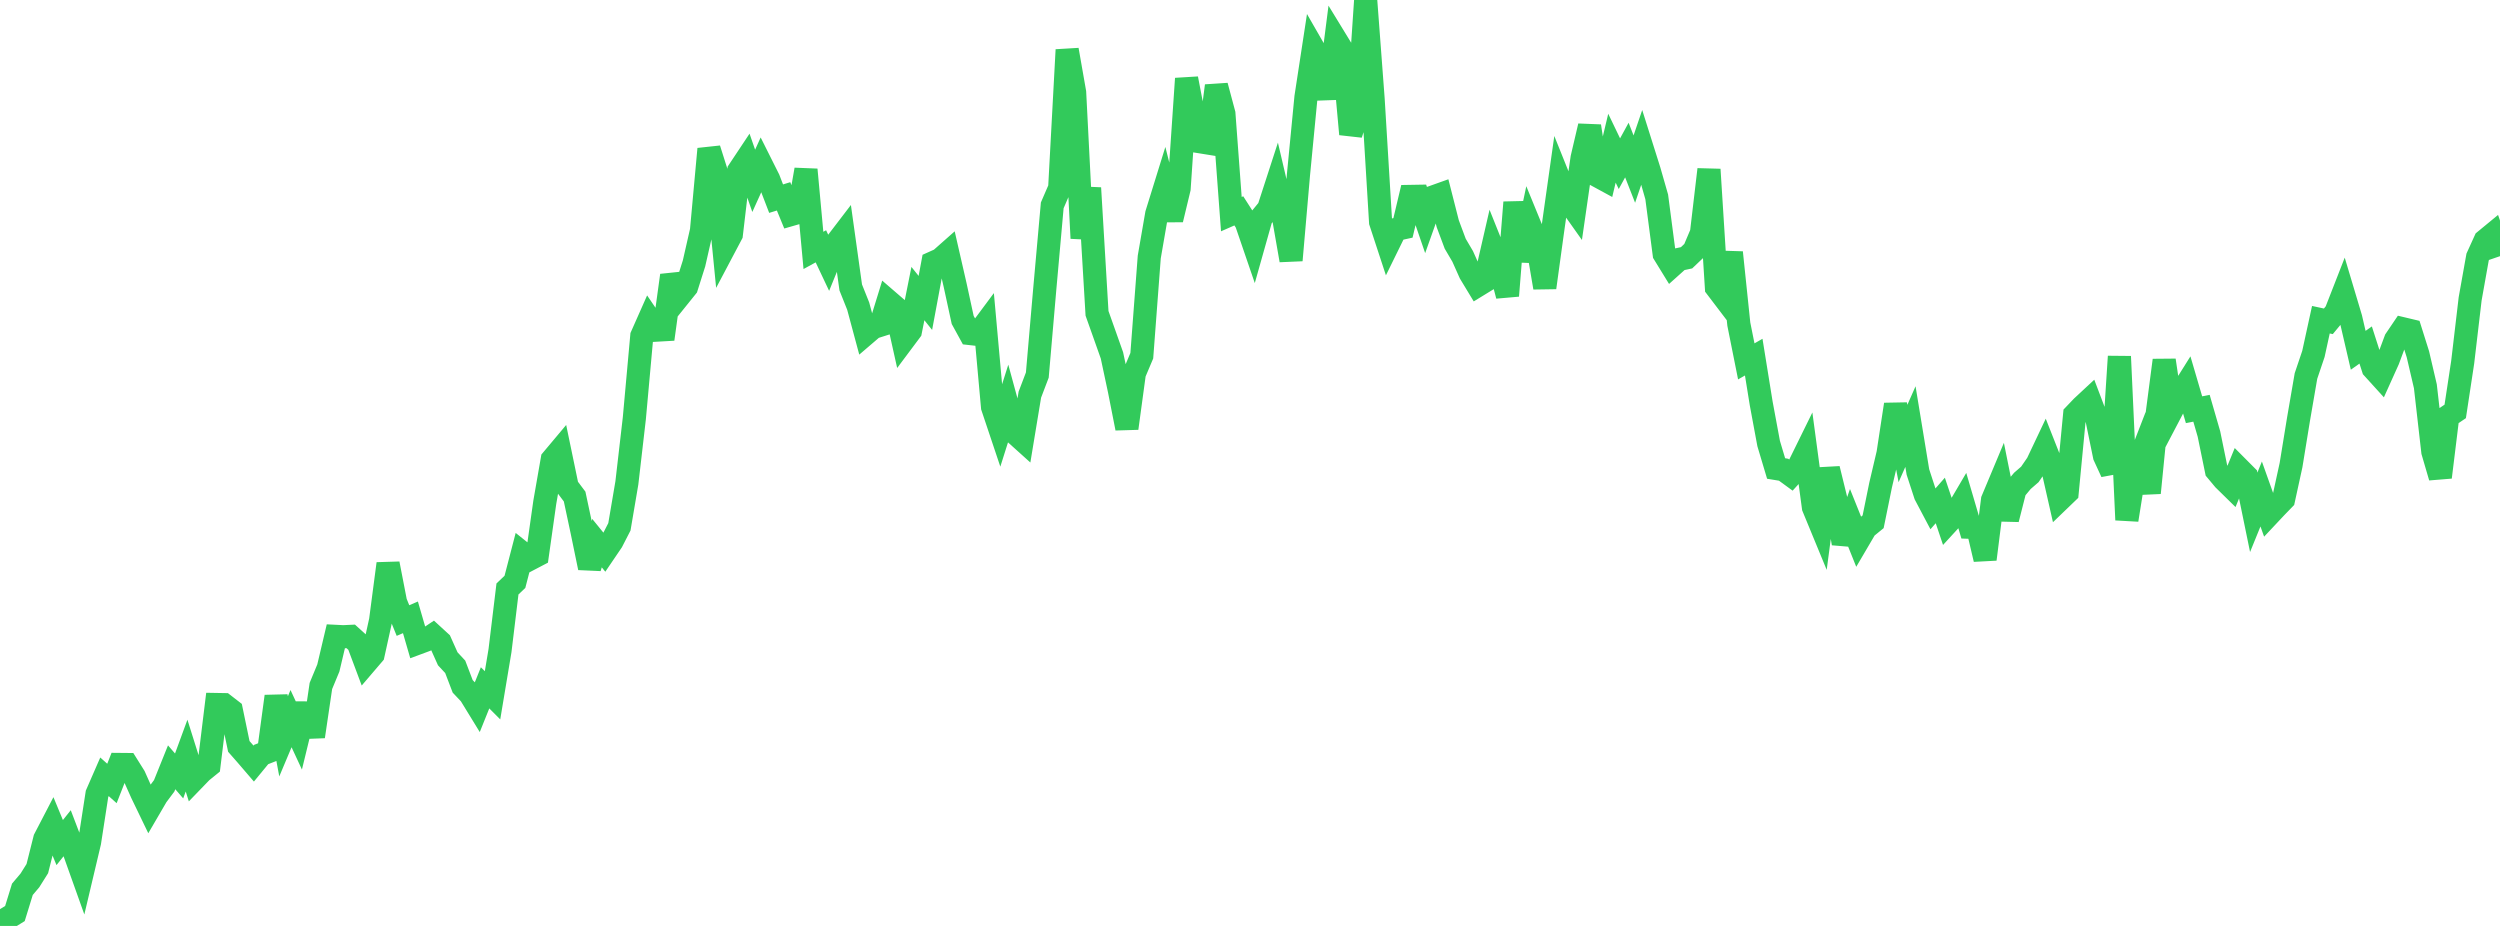 <?xml version="1.0" standalone="no"?>
<!DOCTYPE svg PUBLIC "-//W3C//DTD SVG 1.1//EN" "http://www.w3.org/Graphics/SVG/1.1/DTD/svg11.dtd">

<svg width="135" height="50" viewBox="0 0 135 50" preserveAspectRatio="none" 
  xmlns="http://www.w3.org/2000/svg"
  xmlns:xlink="http://www.w3.org/1999/xlink">


<polyline points="0.0, 50.0 0.403, 49.579 0.806, 49.331 1.209, 48.022 1.612, 47.546 2.015, 46.905 2.418, 45.302 2.821, 44.526 3.224, 45.499 3.627, 44.995 4.03, 46.051 4.433, 47.181 4.836, 45.48 5.239, 42.87 5.642, 41.947 6.045, 42.307 6.448, 41.281 6.851, 41.285 7.254, 41.928 7.657, 42.83 8.06, 43.665 8.463, 42.974 8.866, 42.435 9.269, 41.434 9.672, 41.901 10.075, 40.803 10.478, 42.084 10.881, 41.667 11.284, 41.34 11.687, 38.044 12.09, 38.051 12.493, 38.363 12.896, 40.306 13.299, 40.765 13.701, 41.233 14.104, 40.743 14.507, 40.585 14.91, 37.604 15.313, 39.764 15.716, 38.806 16.119, 39.674 16.522, 38.018 16.925, 39.772 17.328, 37.042 17.731, 36.07 18.134, 34.364 18.537, 34.384 18.94, 34.365 19.343, 34.73 19.746, 35.807 20.149, 35.336 20.552, 33.505 20.955, 30.439 21.358, 32.516 21.761, 33.51 22.164, 33.336 22.567, 34.725 22.97, 34.575 23.373, 34.306 23.776, 34.676 24.179, 35.575 24.582, 36.009 24.985, 37.063 25.388, 37.489 25.791, 38.146 26.194, 37.143 26.597, 37.546 27.0, 35.133 27.403, 31.804 27.806, 31.42 28.209, 29.868 28.612, 30.19 29.015, 29.979 29.418, 27.128 29.821, 24.818 30.224, 24.338 30.627, 26.279 31.03, 26.815 31.433, 28.707 31.836, 30.659 32.239, 29.33 32.642, 29.826 33.045, 29.232 33.448, 28.448 33.851, 26.075 34.254, 22.59 34.657, 18.143 35.06, 17.234 35.463, 17.827 35.866, 17.804 36.269, 14.872 36.672, 15.996 37.075, 15.495 37.478, 14.222 37.881, 12.452 38.284, 8.045 38.687, 9.316 39.09, 13.416 39.493, 12.654 39.896, 9.218 40.299, 8.612 40.701, 9.765 41.104, 8.875 41.507, 9.68 41.91, 10.727 42.313, 10.603 42.716, 11.584 43.119, 11.468 43.522, 9.161 43.925, 13.522 44.328, 13.301 44.731, 14.154 45.134, 13.165 45.537, 12.638 45.94, 15.523 46.343, 16.532 46.746, 18.03 47.149, 17.685 47.552, 17.557 47.955, 16.251 48.358, 16.599 48.761, 18.408 49.164, 17.869 49.567, 15.853 49.97, 16.358 50.373, 14.194 50.776, 14.013 51.179, 13.657 51.582, 15.418 51.985, 17.275 52.388, 18.011 52.791, 18.056 53.194, 17.514 53.597, 21.978 54.0, 23.181 54.403, 21.906 54.806, 23.384 55.209, 23.747 55.612, 21.311 56.015, 20.253 56.418, 15.598 56.821, 11.089 57.224, 10.158 57.627, 2.692 58.03, 4.989 58.433, 12.866 58.836, 10.151 59.239, 16.92 59.642, 18.054 60.045, 19.192 60.448, 21.083 60.851, 23.127 61.254, 20.164 61.657, 19.209 62.06, 13.878 62.463, 11.55 62.866, 10.25 63.269, 11.856 63.672, 10.18 64.075, 4.245 64.478, 6.343 64.881, 7.667 65.284, 7.732 65.687, 4.634 66.09, 6.141 66.493, 11.563 66.896, 11.386 67.299, 12.015 67.701, 13.189 68.104, 11.761 68.507, 11.269 68.91, 10.027 69.313, 11.749 69.716, 14.054 70.119, 9.417 70.522, 5.248 70.925, 2.616 71.328, 3.317 71.731, 5.312 72.134, 2.149 72.537, 2.808 72.94, 7.243 73.343, 5.998 73.746, 0.0 74.149, 5.361 74.552, 11.988 74.955, 13.215 75.358, 12.394 75.761, 12.306 76.164, 10.607 76.567, 10.6 76.97, 11.775 77.373, 10.644 77.776, 10.5 78.179, 12.082 78.582, 13.161 78.985, 13.846 79.388, 14.749 79.791, 15.415 80.194, 15.168 80.597, 13.414 81.0, 14.422 81.403, 15.97 81.806, 10.929 82.209, 14.082 82.612, 12.172 83.015, 13.156 83.418, 15.531 83.821, 12.599 84.224, 9.747 84.627, 10.751 85.03, 11.32 85.433, 8.53 85.836, 6.81 86.239, 9.479 86.642, 9.698 87.045, 8.002 87.448, 8.84 87.851, 8.103 88.254, 9.131 88.657, 7.947 89.06, 9.224 89.463, 10.633 89.866, 13.712 90.269, 14.368 90.672, 14.007 91.075, 13.92 91.478, 13.536 91.881, 12.582 92.284, 9.152 92.687, 15.524 93.09, 16.054 93.493, 13.635 93.896, 17.501 94.299, 19.515 94.701, 19.285 95.104, 21.78 95.507, 23.95 95.91, 25.299 96.313, 25.365 96.716, 25.659 97.119, 25.214 97.522, 24.394 97.925, 27.394 98.328, 28.372 98.731, 25.317 99.134, 26.958 99.537, 29.342 99.94, 28.187 100.343, 29.192 100.746, 28.505 101.149, 28.176 101.552, 26.198 101.955, 24.483 102.358, 21.842 102.761, 23.95 103.164, 23.035 103.567, 25.486 103.97, 26.722 104.373, 27.485 104.776, 27.025 105.179, 28.224 105.582, 27.784 105.985, 27.099 106.388, 28.472 106.791, 28.486 107.194, 30.198 107.597, 26.998 108.0, 26.035 108.403, 28.037 108.806, 26.451 109.209, 25.967 109.612, 25.618 110.015, 25.031 110.418, 24.18 110.821, 25.203 111.224, 26.981 111.627, 26.593 112.03, 22.392 112.433, 21.97 112.836, 21.595 113.239, 22.658 113.642, 24.623 114.045, 25.5 114.448, 19.25 114.851, 28.075 115.254, 25.548 115.657, 24.51 116.06, 26.615 116.463, 22.542 116.866, 19.456 117.269, 22.163 117.672, 21.395 118.075, 20.752 118.478, 22.125 118.881, 22.046 119.284, 23.44 119.687, 25.406 120.09, 25.889 120.493, 26.284 120.896, 25.302 121.299, 25.707 121.701, 27.665 122.104, 26.675 122.507, 27.806 122.91, 27.377 123.313, 26.961 123.716, 25.115 124.119, 22.642 124.522, 20.304 124.925, 19.11 125.328, 17.264 125.731, 17.351 126.134, 16.864 126.537, 15.832 126.94, 17.18 127.343, 18.916 127.746, 18.63 128.149, 19.886 128.552, 20.33 128.955, 19.436 129.358, 18.352 129.761, 17.756 130.164, 17.852 130.567, 19.131 130.97, 20.859 131.373, 24.39 131.776, 25.769 132.179, 22.488 132.582, 22.216 132.985, 19.56 133.388, 16.137 133.791, 13.88 134.194, 12.993 134.597, 12.661 135.0, 13.833" fill="none" stroke="#32ca5b" stroke-width="1.25"/>

</svg>